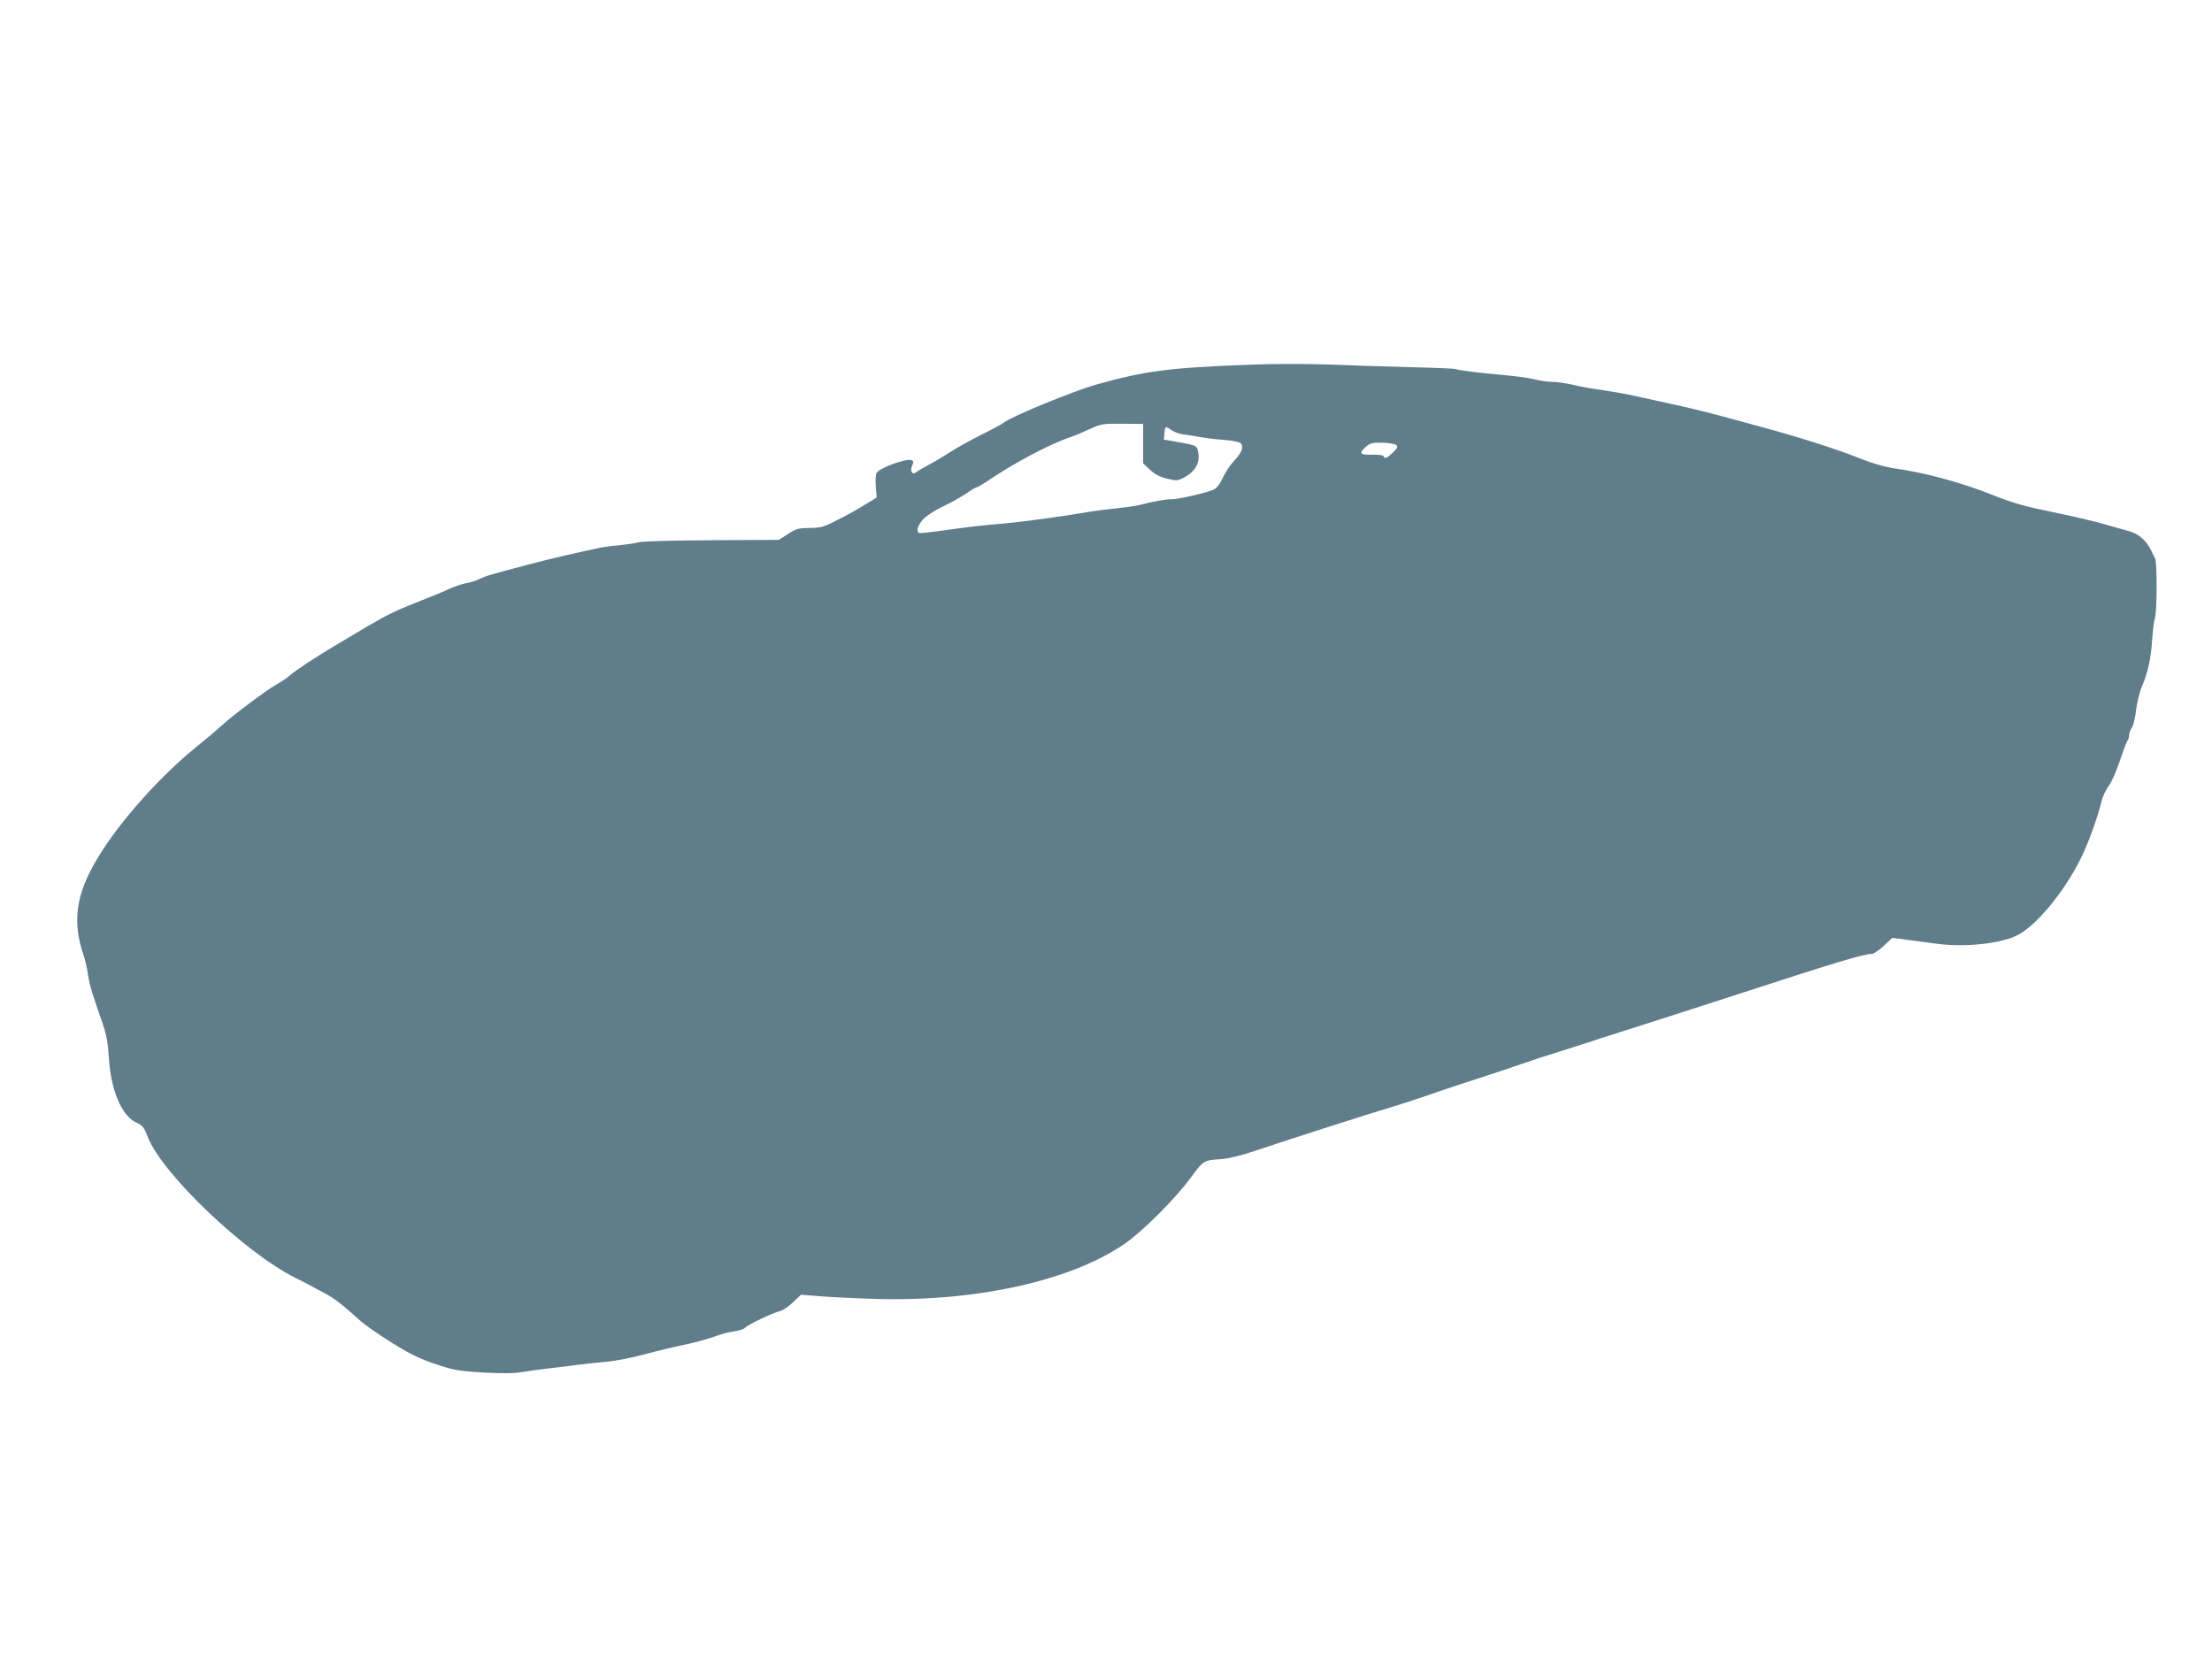 <?xml version="1.0" standalone="no"?>
<!DOCTYPE svg PUBLIC "-//W3C//DTD SVG 20010904//EN"
 "http://www.w3.org/TR/2001/REC-SVG-20010904/DTD/svg10.dtd">
<svg version="1.0" xmlns="http://www.w3.org/2000/svg"
 width="1280pt" height="960pt" viewBox="0 0 1280 960"
 preserveAspectRatio="xMidYMid meet">
<g transform="translate(0,960) scale(0.1,-0.1)"
fill="#607d8b" stroke="none">
<path d="M7215 7489 c-450 -17 -593 -36 -870 -114 -137 -39 -495 -186 -535
-220 -8 -7 -67 -39 -130 -70 -63 -32 -144 -76 -180 -100 -36 -23 -92 -57 -124
-74 -33 -17 -65 -36 -73 -43 -23 -19 -39 5 -25 37 10 21 9 27 -3 32 -32 12
-187 -45 -203 -74 -5 -9 -7 -44 -4 -79 l5 -63 -54 -33 c-72 -44 -100 -60 -189
-105 -65 -33 -84 -38 -146 -38 -63 -1 -76 -4 -124 -35 l-53 -34 -386 -2 c-229
-1 -402 -6 -426 -12 -22 -6 -71 -13 -110 -17 -38 -3 -90 -10 -115 -15 -172
-37 -254 -56 -390 -91 -251 -66 -263 -70 -305 -89 -22 -11 -57 -22 -79 -25
-21 -4 -61 -17 -90 -30 -28 -14 -105 -45 -171 -71 -140 -55 -190 -79 -303
-145 -45 -27 -121 -72 -170 -101 -126 -74 -252 -157 -287 -188 -16 -15 -51
-38 -77 -52 -56 -31 -255 -180 -318 -239 -25 -23 -90 -78 -145 -122 -210 -170
-447 -436 -570 -642 -127 -211 -149 -368 -79 -570 7 -22 18 -69 23 -104 10
-65 28 -122 84 -281 23 -67 31 -110 37 -200 11 -188 74 -336 157 -375 38 -17
46 -27 69 -86 84 -213 561 -668 854 -814 41 -20 82 -41 90 -46 8 -5 42 -23 75
-40 58 -31 100 -63 208 -160 29 -26 112 -84 186 -130 103 -64 160 -92 250
-122 105 -35 130 -40 274 -49 113 -6 178 -6 225 2 37 6 105 16 152 21 47 5
123 14 170 21 47 6 123 14 170 18 47 4 146 23 220 43 74 20 162 41 195 48 82
16 160 37 222 59 28 11 74 22 102 26 28 4 56 13 63 21 14 17 159 86 203 97 17
4 50 27 75 51 l45 43 125 -10 c69 -5 217 -12 330 -15 572 -13 1110 108 1417
319 102 70 291 258 381 380 77 105 77 104 182 111 39 3 113 21 185 45 254 85
613 200 833 267 42 13 122 39 177 58 55 20 186 63 290 97 105 34 219 72 255
85 36 13 139 47 230 75 91 29 190 60 220 71 30 10 163 52 295 94 132 42 341
110 465 150 614 200 765 245 812 245 10 0 41 21 69 47 l49 46 98 -13 c53 -7
122 -16 152 -20 156 -23 363 -3 465 44 110 50 274 245 375 447 41 81 99 240
120 329 7 30 26 71 41 90 16 20 44 84 65 145 20 61 40 114 45 119 5 6 9 19 9
31 0 11 7 31 16 44 9 12 20 59 25 104 6 45 20 105 34 136 34 79 52 160 59 273
4 54 11 109 16 124 12 32 13 318 1 342 -5 9 -15 30 -22 45 -26 56 -72 97 -124
112 -27 7 -99 28 -160 45 -60 17 -177 44 -260 61 -190 39 -256 57 -380 107
-183 72 -389 128 -565 152 -59 9 -127 29 -225 68 -123 48 -336 116 -545 172
-36 10 -135 37 -220 60 -85 23 -227 58 -315 76 -88 19 -178 39 -200 44 -43 10
-122 24 -225 39 -36 5 -94 16 -130 25 -36 8 -87 16 -115 16 -27 0 -75 7 -105
15 -30 8 -111 19 -180 25 -140 12 -268 28 -280 35 -4 2 -115 7 -246 10 -132 4
-268 8 -304 9 -235 11 -455 13 -655 5z m-600 -456 l0 -114 40 -38 c29 -26 57
-41 99 -51 55 -13 60 -13 100 8 60 32 89 82 81 137 -8 48 -5 47 -130 69 l-70
12 3 34 c3 44 6 46 39 22 15 -11 46 -22 68 -25 22 -4 67 -11 100 -16 33 -6 97
-14 142 -17 50 -4 87 -12 94 -20 17 -21 4 -55 -41 -102 -22 -23 -51 -67 -64
-97 -16 -35 -34 -58 -53 -68 -34 -17 -208 -57 -243 -56 -26 2 -114 -14 -185
-33 -22 -5 -80 -14 -130 -19 -49 -5 -115 -13 -145 -18 -187 -32 -412 -62 -529
-72 -75 -5 -210 -21 -300 -34 -90 -13 -168 -22 -173 -19 -17 10 -7 44 22 77
16 19 66 52 114 75 47 22 108 57 137 76 28 20 55 36 60 36 4 0 29 14 55 31
165 112 365 218 494 262 25 8 74 29 110 46 62 28 71 30 185 29 l120 -1 0 -114z
m1467 -10 c7 -9 1 -20 -23 -43 -36 -33 -44 -36 -54 -19 -4 6 -33 9 -69 8 -69
-2 -75 9 -28 49 23 19 37 22 95 20 39 -1 73 -8 79 -15z"/>
</g>
</svg>
